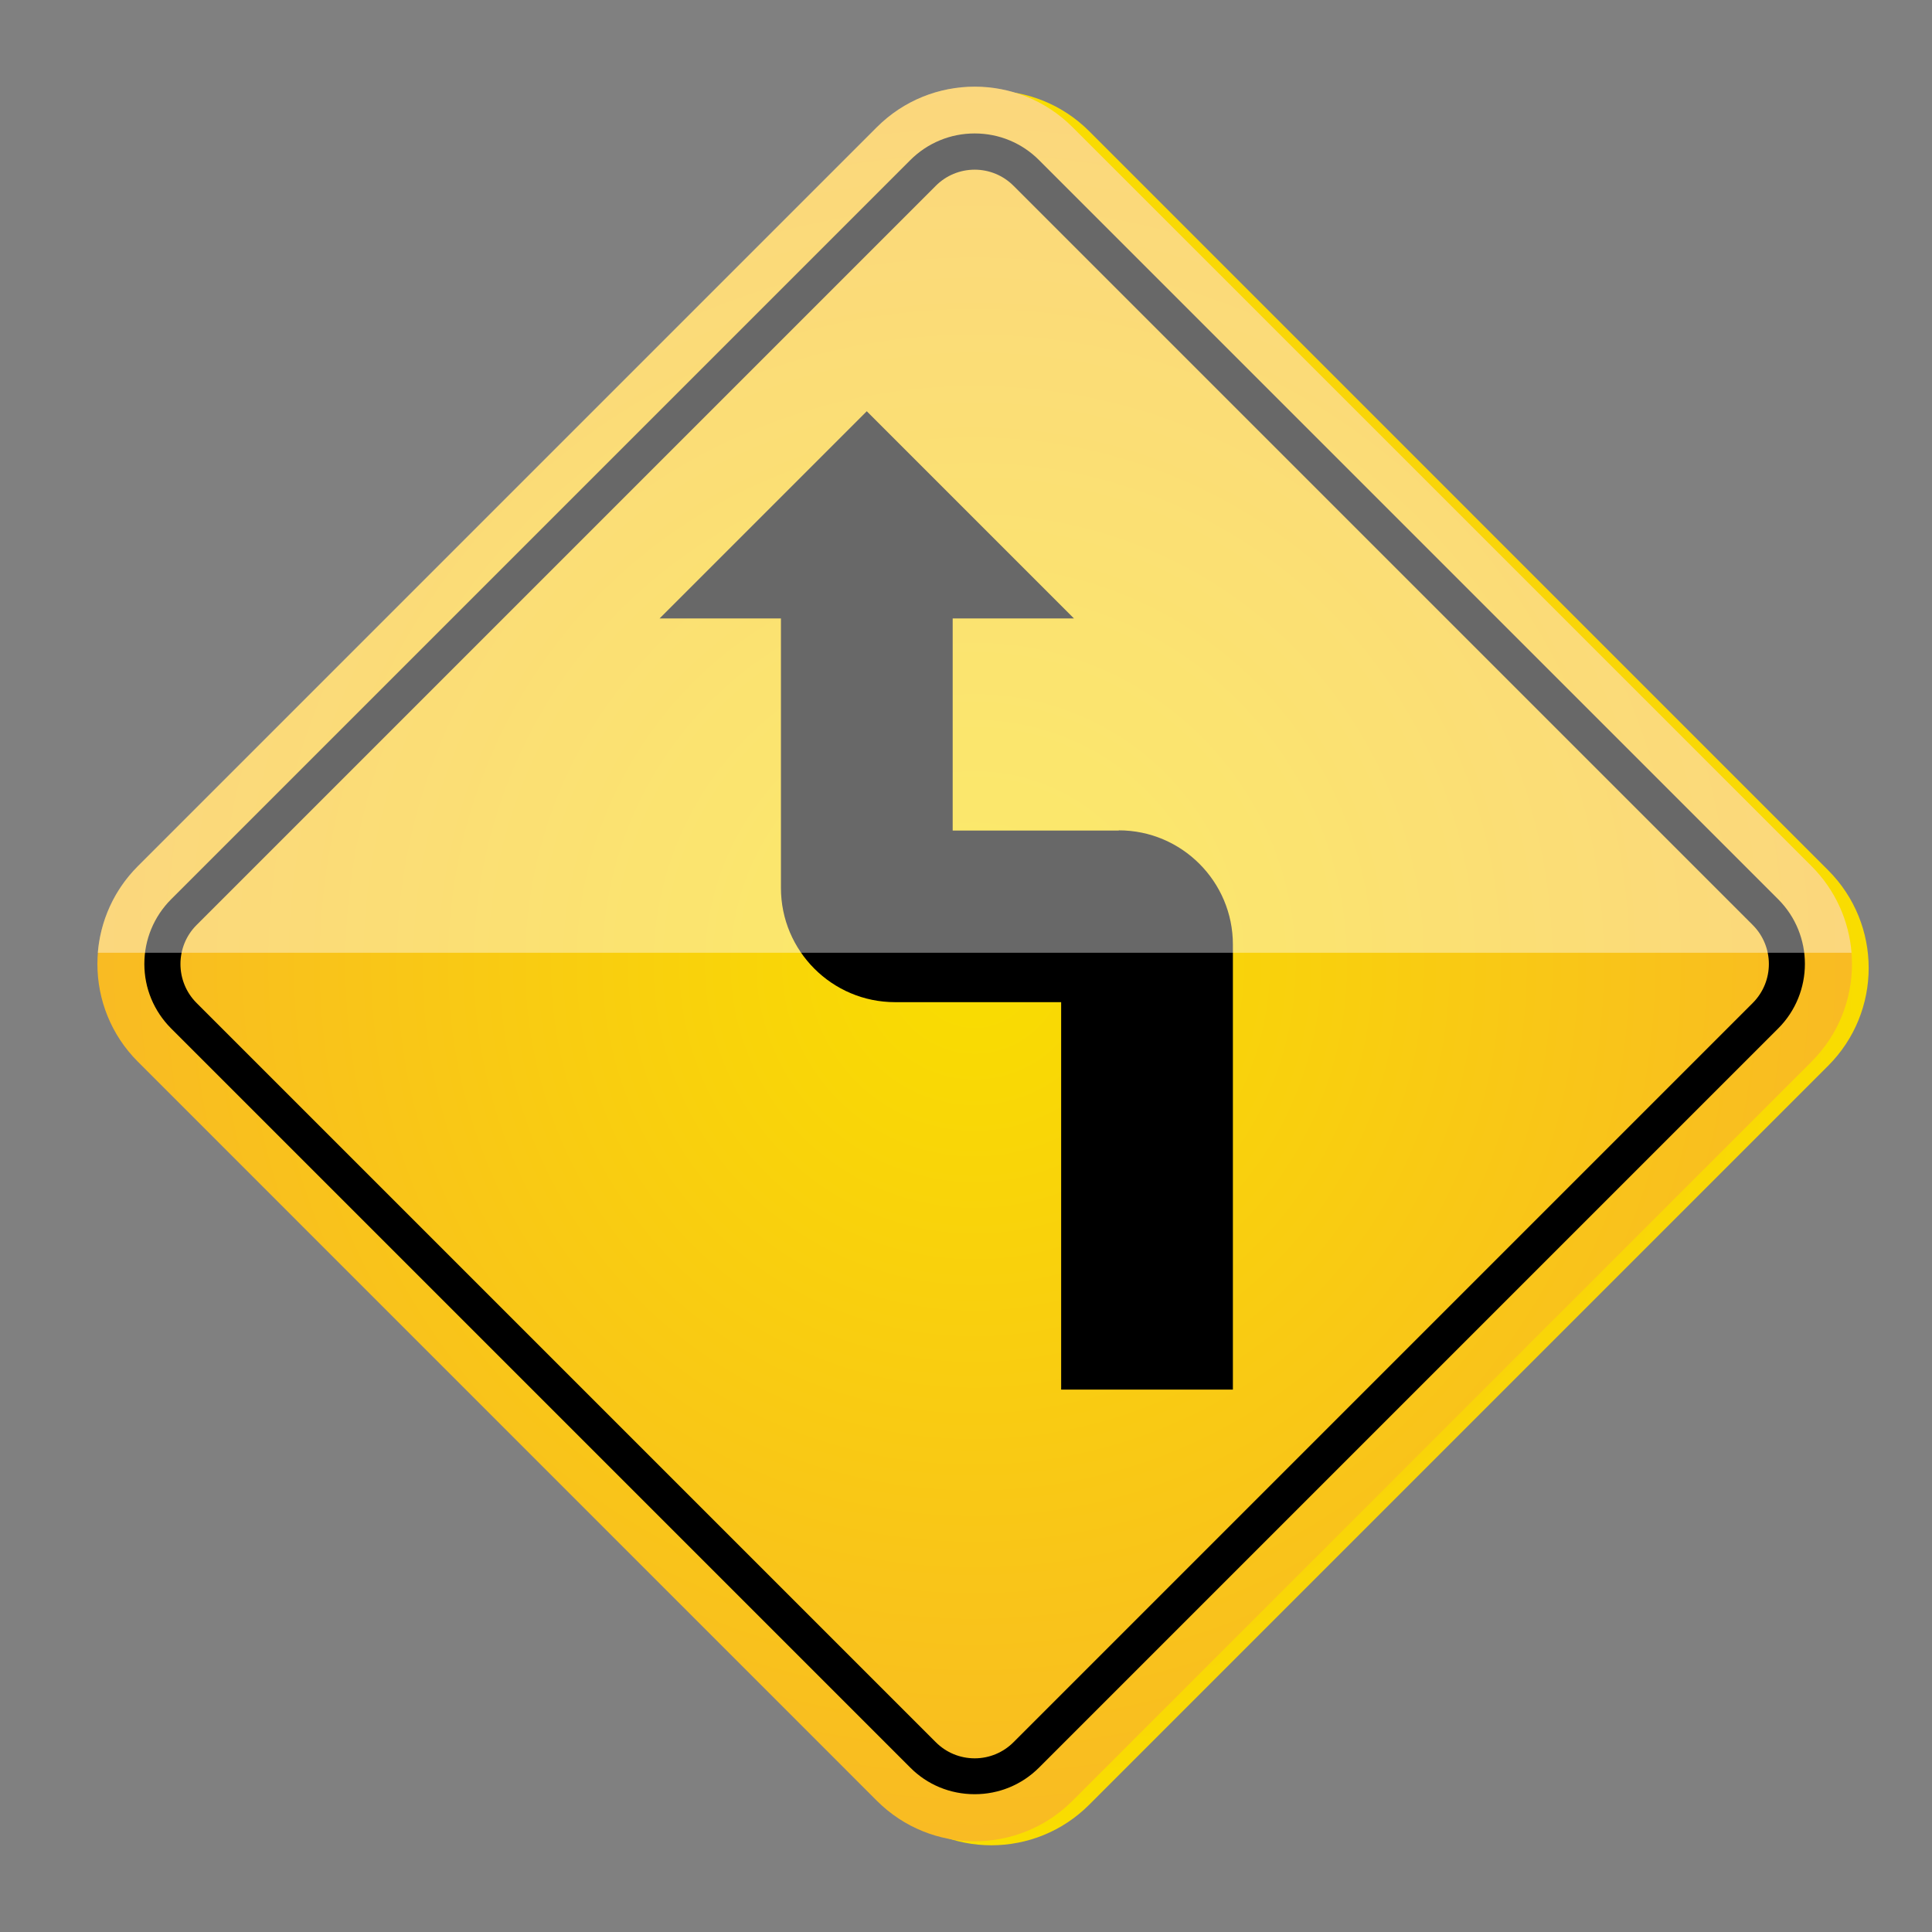 <svg xmlns="http://www.w3.org/2000/svg" width="28" height="28" viewBox="0 0 28 28" fill="none"><rect x="0" y="0" width="28" height="28" fill="#808080" stroke="none"/><path d="M12.951 1.901L2.24 12.612C1.458 13.395 1.458 14.663 2.24 15.446L12.951 26.156C13.733 26.939 15.002 26.939 15.785 26.156L26.495 15.446C27.278 14.663 27.278 13.395 26.495 12.612L15.785 1.901C15.002 1.119 13.733 1.119 12.951 1.901Z" fill="url(#paint0_radial_235_53)"></path><path d="M12.709 1.844L1.999 12.554C1.216 13.337 1.216 14.606 1.999 15.388L12.709 26.099C13.492 26.881 14.761 26.881 15.543 26.099L26.253 15.388C27.036 14.606 27.036 13.337 26.253 12.554L15.543 1.844C14.761 1.061 13.492 1.061 12.709 1.844Z" fill="url(#paint1_radial_235_53)"></path><path d="M14.126 26.003C13.771 26.003 13.439 25.866 13.191 25.616L2.48 14.905C2.23 14.654 2.092 14.322 2.092 13.97C2.092 13.618 2.23 13.284 2.48 13.033L13.191 2.322C13.441 2.072 13.773 1.934 14.126 1.934C14.478 1.934 14.812 2.072 15.06 2.322L25.771 13.033C26.287 13.549 26.287 14.389 25.771 14.905L15.06 25.616C14.81 25.866 14.478 26.003 14.126 26.003ZM14.126 2.459C13.913 2.459 13.711 2.543 13.561 2.694L2.85 13.405C2.537 13.717 2.537 14.225 2.85 14.537L13.561 25.248C13.711 25.399 13.913 25.483 14.126 25.483C14.338 25.483 14.54 25.399 14.69 25.248L25.401 14.537C25.714 14.225 25.714 13.717 25.401 13.405L14.69 2.694C14.54 2.543 14.338 2.459 14.126 2.459Z" fill="black"></path><path d="M16.214 12.037H13.807V8.963H15.565L12.562 5.96L9.559 8.963H11.318V12.869C11.318 13.782 12.059 14.524 12.972 14.524H15.379V20.139H17.868V13.689C17.868 12.776 17.126 12.034 16.214 12.034V12.037Z" fill="black"></path><path opacity="0.41" d="M26.834 13.808C26.797 13.35 26.604 12.903 26.254 12.553L15.543 1.842C14.761 1.06 13.492 1.06 12.708 1.842L1.997 12.553C1.647 12.903 1.455 13.35 1.417 13.808H26.832H26.834Z" fill="url(#paint2_linear_235_53)"></path><defs><radialGradient id="paint0_radial_235_53" cx="0" cy="0" r="1" gradientUnits="userSpaceOnUse" gradientTransform="translate(14.369 14.029) scale(12.715)"><stop stop-color="#F9BB23"></stop><stop offset="1" stop-color="#F9DD00"></stop></radialGradient><radialGradient id="paint1_radial_235_53" cx="0" cy="0" r="1" gradientUnits="userSpaceOnUse" gradientTransform="translate(14.125 13.969) scale(12.715)"><stop stop-color="#F9DD00"></stop><stop offset="1" stop-color="#F9BB23"></stop></radialGradient><linearGradient id="paint2_linear_235_53" x1="14.126" y1="13.808" x2="14.126" y2="1.255" gradientUnits="userSpaceOnUse"><stop stop-color="white"></stop><stop offset="1" stop-color="white"></stop></linearGradient></defs></svg>